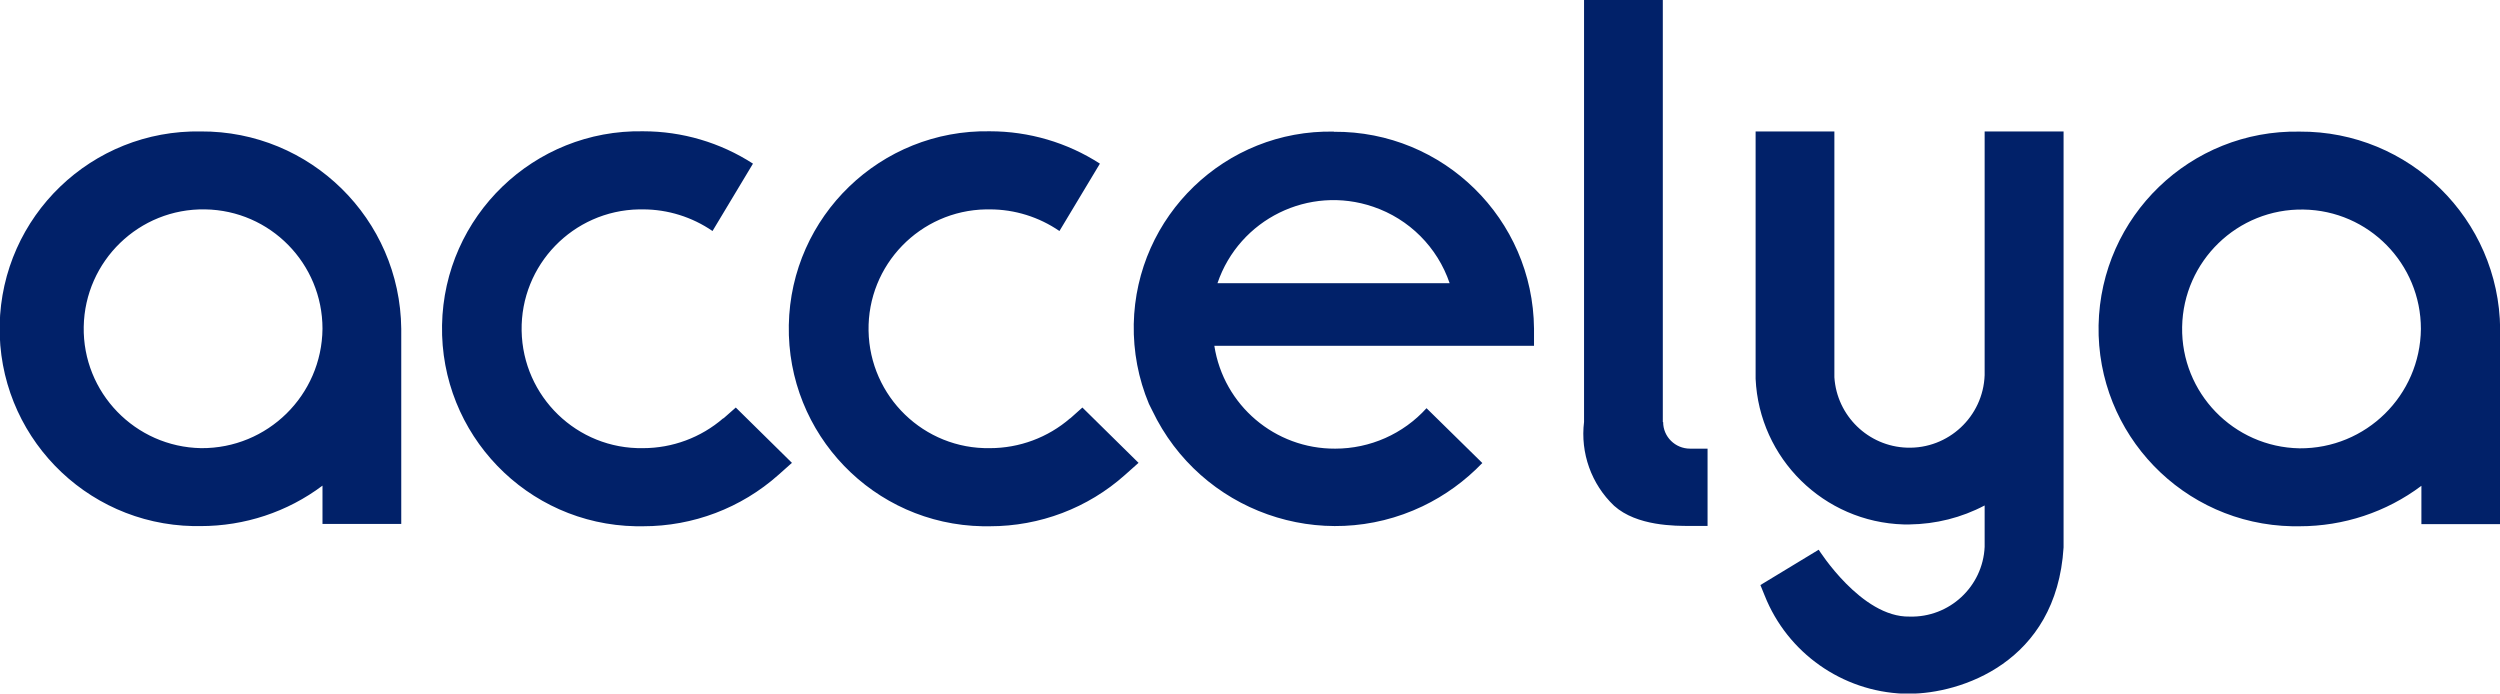 <?xml version="1.0" encoding="UTF-8"?><svg id="Layer_1" xmlns="http://www.w3.org/2000/svg" viewBox="0 0 151.4 42"><defs><style>.cls-1{fill:#012169;}</style></defs><path class="cls-1" d="m73.73,17.15c1.32-3.88,5.54-5.96,9.43-4.63,2.18.74,3.89,2.45,4.63,4.63h-14.06Zm7.05-9.18c-6.56-.13-11.99,5.09-12.12,11.66-.03,1.66.28,3.3.92,4.83.11.22.17.34.2.4,2.92,6.12,10.25,8.72,16.37,5.8,1.36-.65,2.58-1.54,3.62-2.62l-3.38-3.32c-1.41,1.56-3.42,2.45-5.53,2.45-3.64.02-6.76-2.62-7.32-6.23h19.36v-1.04c-.06-6.64-5.49-11.97-12.12-11.92m-15.97,17.35c-1.35,1.17-3.08,1.81-4.86,1.81-3.99.07-7.28-3.12-7.35-7.11-.07-3.99,3.12-7.28,7.11-7.35.08,0,.16,0,.24,0,1.5,0,2.97.46,4.21,1.31l2.45-4.08c-1.98-1.28-4.3-1.96-6.66-1.96-6.61-.12-12.06,5.14-12.18,11.74-.12,6.61,5.14,12.06,11.74,12.18.15,0,.29,0,.44,0,3.02,0,5.93-1.1,8.18-3.11l.82-.73-3.4-3.35-.74.66Zm-21.01,0c-1.35,1.17-3.08,1.81-4.86,1.81-3.99.07-7.28-3.12-7.35-7.11-.07-3.99,3.12-7.28,7.11-7.35.08,0,.16,0,.24,0,1.5,0,2.97.46,4.21,1.31l2.45-4.08c-1.98-1.28-4.29-1.96-6.65-1.96-6.61-.12-12.06,5.14-12.18,11.74-.12,6.61,5.14,12.06,11.74,12.18.15,0,.29,0,.44,0,3.02,0,5.93-1.1,8.19-3.11l.82-.73-3.4-3.35-.75.66Zm95.46,1.82c-3.99-.07-7.18-3.36-7.11-7.35.07-3.99,3.36-7.18,7.35-7.11,3.95.06,7.11,3.28,7.11,7.23-.04,4.03-3.33,7.26-7.35,7.23m0-19.18c-6.6-.12-12.04,5.13-12.17,11.73-.12,6.6,5.13,12.04,11.73,12.17.15,0,.29,0,.44,0,2.66,0,5.25-.85,7.38-2.45v2.32h4.77v-11.82c-.07-6.65-5.5-11.99-12.15-11.95m-19.07,12.07v2.68c-.09,2.51-2.2,4.48-4.71,4.39-2.34-.08-4.24-1.93-4.39-4.26V7.96h-4.77v14.98c.22,4.83,4.13,8.68,8.97,8.82h.35c1.59-.02,3.15-.41,4.55-1.15v2.51c-.11,2.41-2.14,4.29-4.55,4.22-2.92.06-5.5-4.05-5.5-4.05l-3.53,2.14.26.64c1.38,3.47,4.69,5.8,8.42,5.94h.35c3.03,0,8.9-1.84,9.33-8.86V7.96h-4.78v12.07h0Zm-19.49,5.52V0h-4.77v25.55c-.23,1.88.44,3.77,1.82,5.08,1.38,1.24,3.73,1.22,4.6,1.22h1.06v-4.68h-1.06c-.9,0-1.63-.72-1.63-1.61m-88.54,1.58c-3.99-.07-7.18-3.36-7.11-7.35.07-3.99,3.36-7.18,7.35-7.11,3.95.06,7.11,3.28,7.11,7.23-.04,4.03-3.33,7.26-7.35,7.23m0-19.18C5.55,7.84.11,13.09-.02,19.69c-.12,6.6,5.13,12.04,11.73,12.17.15,0,.29,0,.44,0,2.66,0,5.25-.85,7.38-2.45v2.32h4.77v-11.82c-.07-6.65-5.5-11.99-12.15-11.95"/></svg>
